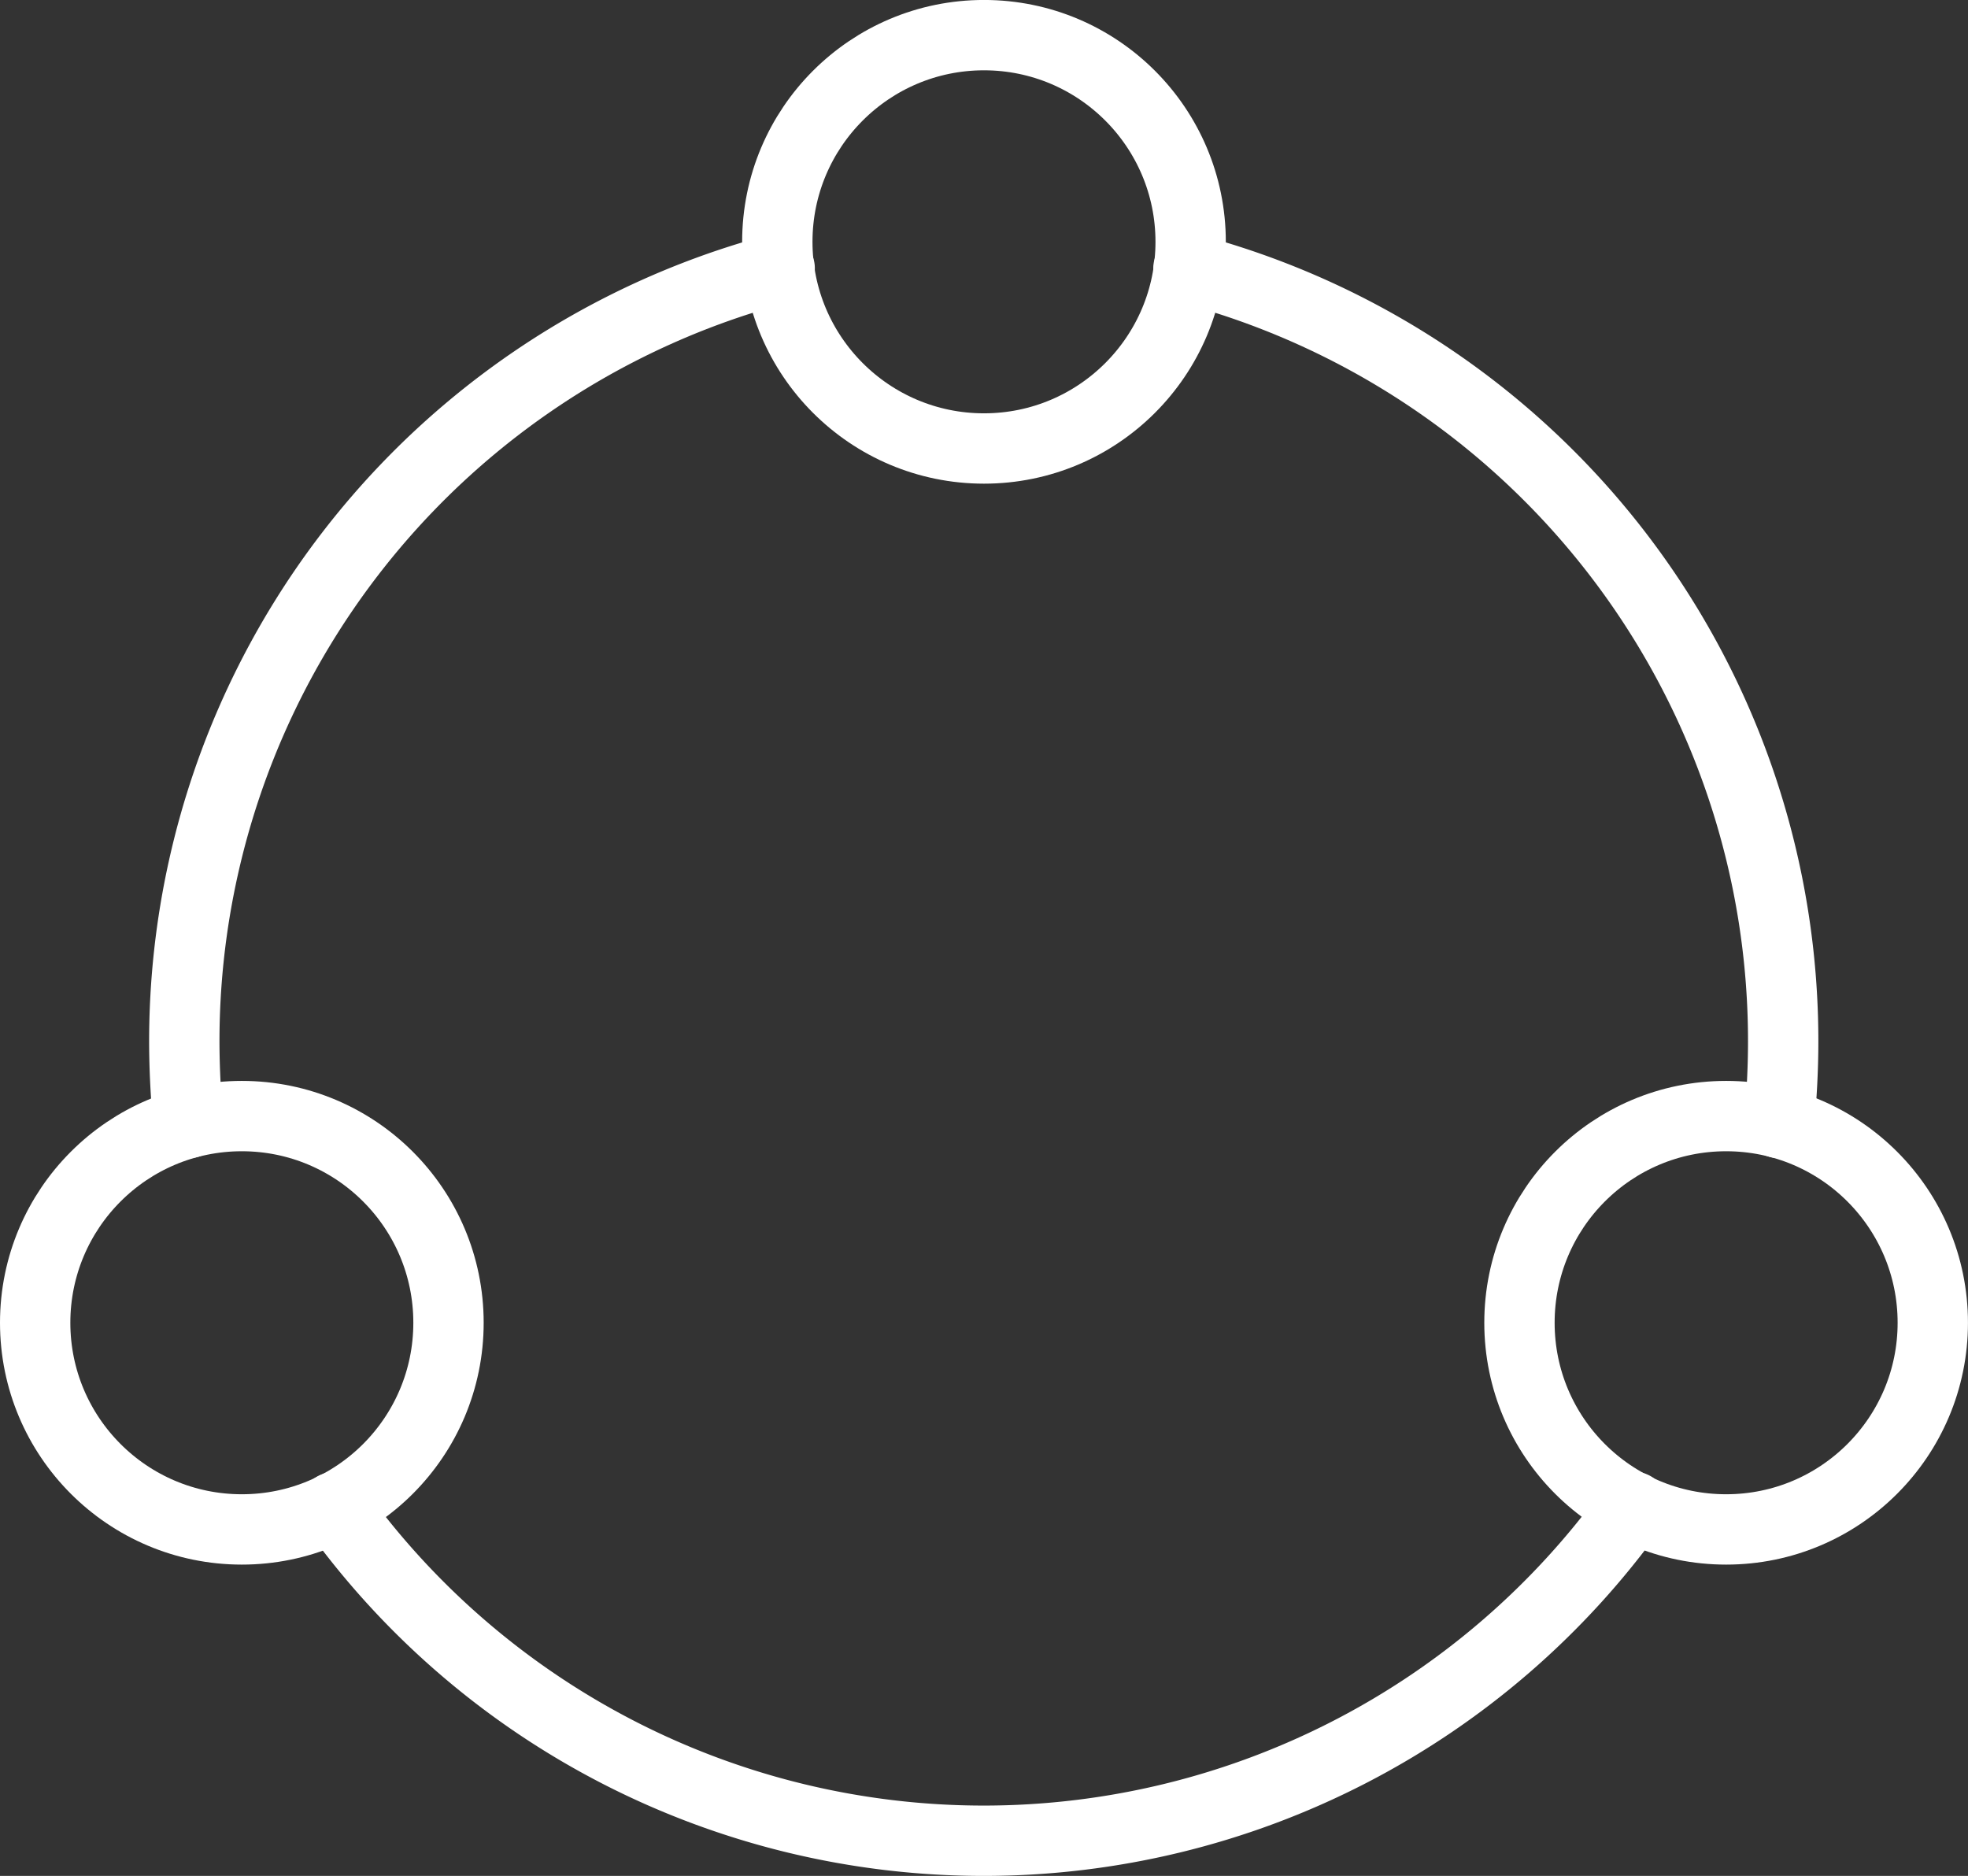 <svg xmlns="http://www.w3.org/2000/svg" width="55.955" height="53.333" viewBox="0 0 55.955 53.333">
  <rect x="0" y="0" width="55.955" height="53.333" fill="#333333" stroke="none"/>
  <g id="Group_2" data-name="Group 2" transform="translate(-1 -2.167)">
    <path id="Path_8" data-name="Path 8" d="M5.887,33.364q-.112-1.157-.115-2.32A22.733,22.733,0,0,1,22.7,9.065" transform="translate(0.468 0.732)" fill="none" stroke="#fff" stroke-linecap="round" stroke-linejoin="round" stroke-miterlimit="10" stroke-width="2"/>
    <path id="Path_9" data-name="Path 9" d="M9.568,40.4A22.711,22.711,0,0,0,46.5,40.388" transform="translate(0.939 4.617)" fill="none" stroke="#fff" stroke-linecap="round" stroke-linejoin="round" stroke-miterlimit="10" stroke-width="2"/>
    <path id="Path_10" data-name="Path 10" d="M31.172,9.065A22.72,22.72,0,0,1,48.081,31.044c0,.787-.043,1.561-.114,2.32" transform="translate(3.619 0.732)" fill="none" stroke="#fff" stroke-linecap="round" stroke-linejoin="round" stroke-miterlimit="10" stroke-width="2"/>
    <circle id="Ellipse_1" data-name="Ellipse 1" cx="5.876" cy="5.876" r="5.876" transform="translate(23.101 3.166)" fill="none" stroke="#fff" stroke-linecap="round" stroke-linejoin="round" stroke-miterlimit="10" stroke-width="2"/>
    <circle id="Ellipse_2" data-name="Ellipse 2" cx="5.876" cy="5.876" r="5.876" transform="translate(44.202 33.898)" fill="none" stroke="#fff" stroke-linecap="round" stroke-linejoin="round" stroke-miterlimit="10" stroke-width="2"/>
    <circle id="Ellipse_3" data-name="Ellipse 3" cx="5.876" cy="5.876" r="5.876" transform="translate(2 33.898)" fill="none" stroke="#fff" stroke-linecap="round" stroke-linejoin="round" stroke-miterlimit="10" stroke-width="2"/>
  </g>
</svg>
